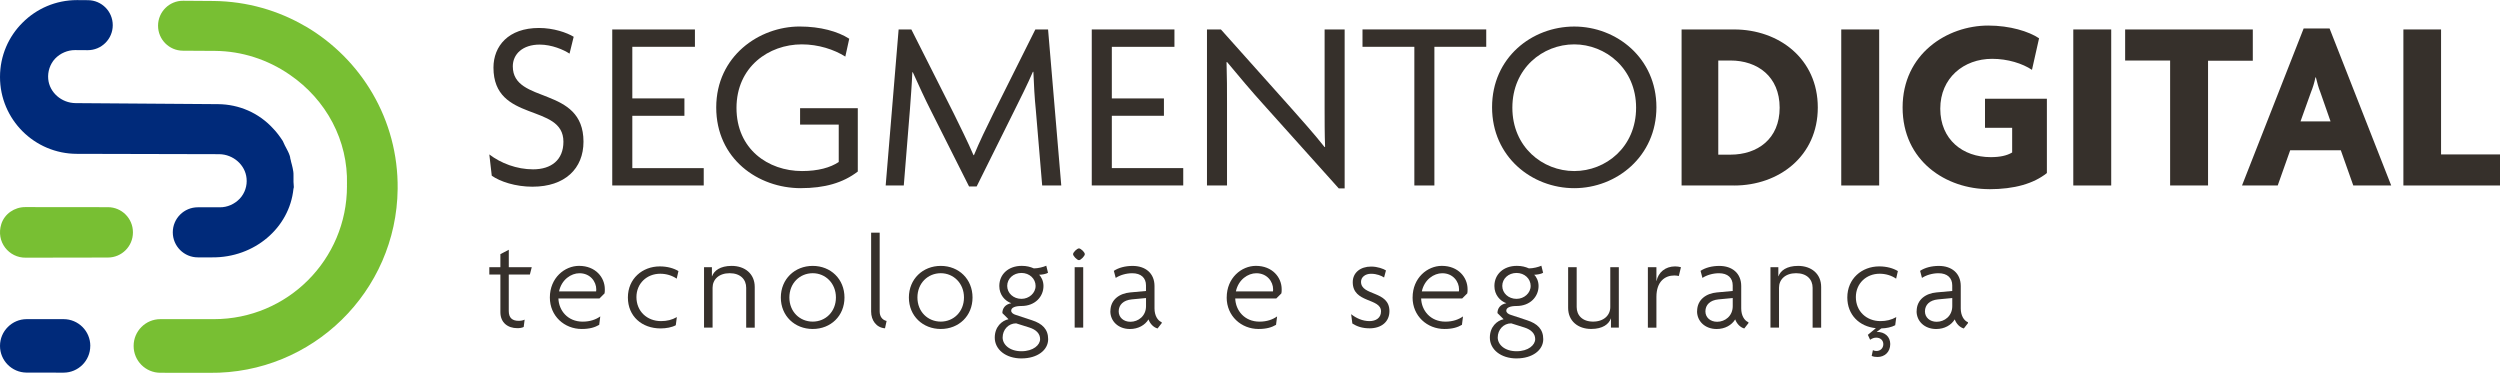 <svg xmlns="http://www.w3.org/2000/svg" id="Layer_2" data-name="Layer 2" viewBox="0 0 892 133.04"><defs><style>      .cls-1 {        fill: #78bf33;      }      .cls-2 {        fill: #36302b;      }      .cls-3 {        fill: #002a7a;      }    </style></defs><g id="Camada_1" data-name="Camada 1"><g><path class="cls-3" d="M32.21,123.42c0,5.28-4.28,9.55-9.56,9.54l-13.23-.02C4.21,132.88,0,128.65,0,123.42c0-2.63,1.06-5.02,2.8-6.75,1.73-1.73,4.09-2.8,6.73-2.8h13.15c5.27,0,9.54,4.27,9.54,9.54h0ZM104.72,64.9v-2.33c0-.51,0-.9-.07-1.34-.09-.88-.35-1.73-.53-2.54l-.25-.92c-.09-.42-.14-.79-.28-1.16-.05-.37-.09-.76-.23-1.11-.35-1.06-.88-1.99-1.39-2.98l-.3-.55c-.16-.3-.35-.67-.46-.99-.14-.23-.18-.42-.32-.69-1.02-1.57-2.15-3.12-3.51-4.51-5.08-5.52-12.09-8.55-19.55-8.62l-50.87-.37c-5.06-.05-9.31-3.84-9.75-8.57-.25-2.63.62-5.34,2.43-7.28,1.87-1.96,4.48-3.07,7.12-3.07l4.5.03c4.94.03,8.97-3.97,8.97-8.91v-.02c0-4.9-3.95-8.88-8.85-8.91l-3.91-.03c-7.58,0-14.45,3.07-19.41,8.04C3.07,13.01,0,19.88,0,27.46c0,15.14,12.3,27.43,27.46,27.43l50.76.12c5.04.07,9.31,3.86,9.75,8.62.28,2.61-.6,5.32-2.43,7.26-1.87,1.96-4.46,3.1-7.1,3.07h-7.84c-4.94-.01-8.95,3.99-8.95,8.93h0c0,4.94,4.01,8.95,8.96,8.94h5.06c15.12.15,27.6-10.55,29.03-24.42l.14-.62c0-.42-.05-1.16-.12-1.9Z"></path><path class="cls-1" d="M47.43,82.95c0,4.93-3.99,8.93-8.93,8.94l-29.28.05c-6.03.11-10.77-5.67-8.75-12.01,1.17-3.65,4.7-6.04,8.54-6.04h.12s29.37.03,29.37.03c4.93,0,8.93,4.01,8.93,8.94v.09ZM109,9.41C99.38,3.77,88.19.49,76.25.35l-10.89-.08c-4.95-.04-8.97,3.96-8.97,8.91h0c0,4.9,3.95,8.88,8.85,8.91l11.62.07c9.38.09,18.58,3.05,26.39,8.41,13.31,9.06,20.96,23.71,20.55,39.2,0,.07,0,.16-.02.23.02.14.02.28.02.42,0,26.21-21.24,47.45-47.45,47.45h-19.13c-5.27,0-9.54,4.27-9.54,9.54v.05c0,5.27,4.26,9.54,9.53,9.54l17.62.02c36.63.39,66.66-29.01,67.05-65.62.28-24.71-12.99-46.36-32.87-58.01Z"></path><g><g><path class="cls-2" d="M190.03,66.62c-6.11,0-11.61-1.83-14.57-3.93l-.87-7.59c4.1,3.14,9.77,5.32,15.62,5.32,6.46,0,10.82-3.32,10.82-9.86,0-13.87-24.96-6.63-24.96-26.44,0-7.68,5.32-14.14,16.23-14.14,5.24,0,9.95,1.66,12.39,3.14l-1.48,6.02c-2.09-1.4-6.37-3.23-10.64-3.23-6.11,0-9.6,3.4-9.6,7.77,0,13.61,25.22,6.81,25.22,26.88,0,9.6-6.63,16.05-18.15,16.05Z"></path><path class="cls-2" d="M218.46,10.51h29.49v6.2h-22.34v18.41h18.59v6.19h-18.59v18.67h25.48v6.19h-32.64V10.51Z"></path><path class="cls-2" d="M285.74,67.14c-15.27,0-30.19-10.47-30.19-28.8s15.36-28.88,29.75-28.88c7.42,0,13.61,1.74,17.71,4.36l-1.4,6.37c-4.01-2.53-9.6-4.36-15.53-4.36-11.78,0-23.3,8.03-23.3,22.69s11.26,22.51,23.39,22.51c5.67,0,10.12-1.22,13.09-3.23v-13.35h-13.79v-5.85h20.59v22.6c-5.32,4.1-11.96,5.93-20.33,5.93Z"></path><path class="cls-2" d="M371.85,66.18l-2.27-26.96c-.44-4.19-.7-9.16-.87-13.61h-.17c-1.83,4.28-4.63,9.86-6.63,13.87l-13.44,27.05h-2.71l-13.61-27.05c-2.01-3.93-4.45-9.25-6.46-13.7h-.17c-.17,4.45-.61,9.69-.87,13.44l-2.18,26.96h-6.46l4.62-55.67h4.54l15.1,29.93c2.18,4.45,5.06,10.21,7.07,14.92h.17c1.92-4.71,4.54-10.03,6.98-15.01l14.92-29.84h4.54l4.71,55.67h-6.81Z"></path><path class="cls-2" d="M389.55,10.51h29.49v6.2h-22.34v18.41h18.59v6.19h-18.59v18.67h25.48v6.19h-32.64V10.51Z"></path><path class="cls-2" d="M477.68,67.23l-26.7-29.76c-4.36-4.8-9.34-10.73-13.18-15.36l-.17.09c.17,5.15.17,10.03.17,14.66v29.32h-7.15V10.51h4.97l24.87,27.84c3.49,3.93,8.64,9.69,12.13,14.14l.17-.09c-.17-4.62-.17-9.51-.17-13.87V10.51h7.15v56.72h-2.09Z"></path><path class="cls-2" d="M511.79,16.7v49.48h-7.15V16.7h-18.5v-6.2h44.15v6.2h-18.5Z"></path><path class="cls-2" d="M561.69,67.14c-15.1,0-29.32-11.17-29.32-28.88s14.22-28.79,29.32-28.79,29.32,11.26,29.32,28.79-14.22,28.88-29.32,28.88ZM561.69,15.83c-11.26,0-22.08,8.55-22.08,22.6s10.82,22.6,22.08,22.6,22.07-8.55,22.07-22.6-10.99-22.6-22.07-22.6Z"></path><path class="cls-2" d="M618.75,66.18h-18.76V10.51h18.76c15.97,0,29.84,10.47,29.84,27.84s-13.87,27.84-29.84,27.84ZM617.44,21.59h-4.36v33.59h4.36c9.6,0,17.54-5.58,17.54-16.75s-7.94-16.84-17.54-16.84Z"></path><path class="cls-2" d="M656.96,66.18V10.51h13.53v55.67h-13.53Z"></path><path class="cls-2" d="M709.74,67.49c-15.36,0-30.89-10.03-30.89-29.14s15.88-29.23,30.54-29.23c7.76,0,14.48,2.09,18.15,4.54l-2.53,11.26c-3.4-2.27-8.64-3.93-14.22-3.93-10.12,0-18.5,6.81-18.5,17.8s8.03,17.28,17.97,17.28c3.32,0,5.76-.52,7.68-1.66v-8.81h-9.69v-10.38h22.08v26.53c-4.71,3.75-11.52,5.76-20.59,5.76Z"></path><path class="cls-2" d="M739.75,66.18V10.51h13.53v55.67h-13.53Z"></path><path class="cls-2" d="M787.83,21.68v44.5h-13.53V21.59h-16.05v-11.08h45.55v11.17h-15.97Z"></path><path class="cls-2" d="M821.94,10.16h9.25l21.99,56.02h-13.53l-4.45-12.57h-18.06l-4.45,12.57h-12.74l21.99-56.02ZM820.81,43.32h10.73l-3.66-10.47c-.61-1.48-1.13-3.4-1.57-5.23h-.17c-.35,1.83-.96,3.75-1.57,5.23l-3.75,10.47Z"></path><path class="cls-2" d="M857.53,66.18V10.51h13.44v44.59h21.03v11.08h-34.47Z"></path></g><g><path class="cls-2" d="M189.05,97.96h-7.52v13.04c0,2.52,1.38,3.47,3.52,3.47.86,0,1.57-.14,2.14-.43l-.33,2.62c-.62.33-1.48.43-2.28.43-3.38,0-6.04-1.95-6.04-5.71v-13.42h-3.95v-2.62h3.95v-4.66l3-1.57v6.23h8.19l-.67,2.62Z"></path><path class="cls-2" d="M196.19,106.14c0-7,5.28-11.28,10.42-11.28,5.9,0,9.19,4.14,9.19,8.33,0,.52,0,1.05-.09,1.48l-1.81,1.81h-14.66c.14,4.28,3.28,8.28,8.66,8.28,2.66,0,4.71-.76,6.28-1.86l-.38,3c-1.52.9-3.43,1.48-6.24,1.48-6.19,0-11.37-4.62-11.37-11.23ZM199.47,103.96h13.23c.05-.24.05-.43.05-.71,0-2.76-2.14-5.76-6-5.76-2.95,0-6.38,2.24-7.28,6.47Z"></path><path class="cls-2" d="M241.45,99.43c-1.67-1.14-3.71-1.76-5.9-1.76-4.76,0-8.47,3.47-8.47,8.33,0,5.09,3.81,8.57,8.76,8.57,2.14,0,3.9-.43,5.66-1.43l-.38,2.9c-1.38.76-3.43,1.14-5.43,1.14-6.66,0-11.66-4.33-11.66-11.04s5.19-11.09,11.38-11.09c2.71,0,5,.67,6.66,1.67l-.62,2.71Z"></path><path class="cls-2" d="M266.24,116.9v-14.23c0-2.95-2.05-5.19-5.9-5.19s-6.09,2.24-6.09,5.19v14.23h-3.05v-21.56h2.81v3.24h.05c.71-2,2.9-3.71,7-3.71,4.71,0,8.23,2.81,8.23,7.52v14.52h-3.05Z"></path><path class="cls-2" d="M289.98,117.38c-6.42,0-11.38-4.66-11.38-11.23s4.95-11.28,11.38-11.28,11.33,4.71,11.33,11.28-4.9,11.23-11.33,11.23ZM289.98,97.48c-4.62,0-8.33,3.57-8.33,8.66s3.71,8.61,8.33,8.61,8.28-3.57,8.28-8.61-3.71-8.66-8.28-8.66Z"></path><path class="cls-2" d="M315.77,117.14c-3.09-.24-4.95-2.81-4.95-6v-28.13h3.05v28.13c0,1.86,1,3.05,2.47,3.38l-.57,2.62Z"></path><path class="cls-2" d="M335.67,117.38c-6.42,0-11.38-4.66-11.38-11.23s4.95-11.28,11.38-11.28,11.33,4.71,11.33,11.28-4.9,11.23-11.33,11.23ZM335.67,97.48c-4.62,0-8.33,3.57-8.33,8.66s3.71,8.61,8.33,8.61,8.28-3.57,8.28-8.61-3.71-8.66-8.28-8.66Z"></path><path class="cls-2" d="M364.5,127.89c-5.66,0-9.57-3.19-9.57-7.42,0-3.9,2.57-6.09,4.9-6.57l-2.19-2.19c0-1.67,1-3.14,3.19-3.52-2.28-.81-4.28-3-4.28-6.14,0-4.19,3.24-7.19,8-7.19,1.76,0,3,.33,4.33.9,1.52,0,3.38-.48,4.43-.95l.62,2.52c-.67.43-2.1.67-3.19.71.76.67,1.57,2.19,1.57,4,0,3.81-3,7.14-7.85,7.14-2.38,0-3.67.62-3.67,1.67,0,.71.71,1.24,1.67,1.52l5.76,1.9c3.67,1.19,5.76,3.19,5.76,6.76,0,3.9-3.86,6.85-9.47,6.85ZM367.26,116.85l-4.71-1.48c-2.76,0-4.81,2.28-4.81,5.05,0,2.52,2.47,4.9,6.71,4.9s6.66-2.24,6.66-4.33c0-1.95-1.43-3.38-3.85-4.14ZM364.46,97.39c-2.9,0-5.09,2.05-5.09,4.62s2.19,4.62,5.09,4.62c2.71,0,5.04-2.05,5.04-4.62s-2.19-4.62-5.04-4.62Z"></path><path class="cls-2" d="M384.97,92.82c-.67,0-2.1-1.48-2.1-2.14s1.43-2.05,2.1-2.05,2.09,1.38,2.09,2.05-1.43,2.14-2.09,2.14ZM383.44,116.9v-21.56h3.05v21.56h-3.05Z"></path><path class="cls-2" d="M396.19,111.05c0-4.24,3.38-6.38,7.04-6.71l5.66-.52v-2c0-2.66-1.76-4.33-4.9-4.33-2.24,0-4.47.71-5.9,1.67l-.67-2.52c1.71-1.14,4.09-1.76,6.71-1.76,4.52,0,7.8,2.57,7.8,7.19v8c0,2.47,1.1,4.33,2.57,4.9v.33l-1.48,1.9c-1.38-.38-2.62-1.57-3.24-3.24-1.24,2.05-3.66,3.43-6.61,3.43-4.19,0-7-2.81-7-6.33ZM403.33,114.81c2.81,0,5.57-2.05,5.57-5.57v-2.9l-5.09.48c-3,.29-4.66,1.95-4.66,4.28,0,2.14,1.71,3.71,4.19,3.71Z"></path><path class="cls-2" d="M437.69,106.14c0-7,5.28-11.28,10.42-11.28,5.9,0,9.19,4.14,9.19,8.33,0,.52,0,1.05-.1,1.48l-1.81,1.81h-14.66c.14,4.28,3.28,8.28,8.66,8.28,2.66,0,4.71-.76,6.28-1.86l-.38,3c-1.52.9-3.43,1.48-6.23,1.48-6.19,0-11.38-4.62-11.38-11.23ZM440.97,103.96h13.23c.05-.24.05-.43.05-.71,0-2.76-2.14-5.76-6-5.76-2.95,0-6.38,2.24-7.28,6.47Z"></path><path class="cls-2" d="M488.61,117.14c-2.57,0-4.47-.67-6.09-1.71l-.43-3.33c1.81,1.43,4.05,2.47,6.57,2.47,2.19,0,4.09-1.09,4.09-3.47,0-4.85-10.09-2.86-10.09-10.42,0-3.43,2.76-5.57,6.57-5.57,2.28,0,4.43.81,5.28,1.38l-.67,2.52c-.95-.62-2.57-1.33-4.66-1.33s-3.57,1.24-3.57,2.86c0,5.14,10.14,3.05,10.14,10.47,0,3.76-2.81,6.14-7.14,6.14Z"></path><path class="cls-2" d="M504.02,106.14c0-7,5.28-11.28,10.42-11.28,5.9,0,9.19,4.14,9.19,8.33,0,.52,0,1.05-.1,1.48l-1.81,1.81h-14.66c.14,4.28,3.28,8.28,8.66,8.28,2.66,0,4.71-.76,6.28-1.86l-.38,3c-1.52.9-3.43,1.48-6.23,1.48-6.19,0-11.38-4.62-11.38-11.23ZM507.31,103.96h13.23c.05-.24.05-.43.05-.71,0-2.76-2.14-5.76-6-5.76-2.95,0-6.38,2.24-7.28,6.47Z"></path><path class="cls-2" d="M541.15,127.89c-5.66,0-9.57-3.19-9.57-7.42,0-3.9,2.57-6.09,4.9-6.57l-2.19-2.19c0-1.67,1-3.14,3.19-3.52-2.28-.81-4.28-3-4.28-6.14,0-4.19,3.24-7.19,8-7.19,1.76,0,3,.33,4.33.9,1.52,0,3.38-.48,4.43-.95l.62,2.52c-.67.43-2.1.67-3.19.71.76.67,1.57,2.19,1.57,4,0,3.81-3,7.14-7.85,7.14-2.38,0-3.67.62-3.67,1.67,0,.71.71,1.24,1.67,1.52l5.76,1.9c3.67,1.19,5.76,3.19,5.76,6.76,0,3.9-3.86,6.85-9.47,6.85ZM543.91,116.85l-4.71-1.48c-2.76,0-4.81,2.28-4.81,5.05,0,2.52,2.47,4.9,6.71,4.9s6.66-2.24,6.66-4.33c0-1.95-1.43-3.38-3.85-4.14ZM541.1,97.39c-2.9,0-5.09,2.05-5.09,4.62s2.19,4.62,5.09,4.62c2.71,0,5.04-2.05,5.04-4.62s-2.19-4.62-5.04-4.62Z"></path><path class="cls-2" d="M574.79,116.9v-3.24h-.05c-.71,2-2.9,3.71-7,3.71-4.71,0-8.23-2.81-8.23-7.52v-14.52h3.05v14.23c0,2.95,2.05,5.19,5.85,5.19s6.14-2.24,6.14-5.19v-14.23h3.05v21.56h-2.81Z"></path><path class="cls-2" d="M599.01,98.48c-.38-.1-1.05-.19-1.62-.19-3.33,0-6.38,2.14-6.38,7.66v10.95h-3.05v-21.56h3.05v4.9h.05c.62-3.05,3.14-5.19,6.61-5.19.62,0,1.52.1,2.09.29l-.76,3.14Z"></path><path class="cls-2" d="M605.53,111.05c0-4.24,3.38-6.38,7.04-6.71l5.66-.52v-2c0-2.66-1.76-4.33-4.9-4.33-2.24,0-4.47.71-5.9,1.67l-.67-2.52c1.71-1.14,4.09-1.76,6.71-1.76,4.52,0,7.8,2.57,7.8,7.19v8c0,2.47,1.1,4.33,2.57,4.9v.33l-1.48,1.9c-1.38-.38-2.62-1.57-3.24-3.24-1.24,2.05-3.66,3.43-6.61,3.43-4.19,0-7-2.81-7-6.33ZM612.67,114.81c2.81,0,5.57-2.05,5.57-5.57v-2.9l-5.09.48c-3,.29-4.66,1.95-4.66,4.28,0,2.14,1.71,3.71,4.19,3.71Z"></path><path class="cls-2" d="M646.74,116.9v-14.23c0-2.95-2.05-5.19-5.9-5.19s-6.09,2.24-6.09,5.19v14.23h-3.05v-21.56h2.81v3.24h.05c.71-2,2.9-3.71,7-3.71,4.71,0,8.23,2.81,8.23,7.52v14.52h-3.05Z"></path><path class="cls-2" d="M669.92,127.37c-.81,0-1.48-.09-2.1-.38l.43-2.05c.48.24.86.29,1.29.29,1.33,0,2.43-.95,2.43-2.43,0-1.33-1-2.33-2.52-2.33-.76,0-1.43.24-2.19.76l-.81-1.76,2.86-2.38c-5.9-.57-10.19-4.76-10.19-10.95,0-6.71,5.19-11.09,11.38-11.09,2.71,0,5,.67,6.66,1.67l-.62,2.71c-1.67-1.14-3.71-1.76-5.9-1.76-4.76,0-8.47,3.47-8.47,8.33,0,5.09,3.81,8.57,8.76,8.57,2.14,0,3.9-.43,5.66-1.43l-.38,2.9c-1.29.71-3.14,1.1-4.95,1.14l-1.67,1.24c2.95-.05,4.85,1.76,4.85,4.33,0,2.86-2,4.62-4.52,4.62Z"></path><path class="cls-2" d="M683.86,111.05c0-4.24,3.38-6.38,7.04-6.71l5.66-.52v-2c0-2.66-1.76-4.33-4.9-4.33-2.24,0-4.47.71-5.9,1.67l-.67-2.52c1.71-1.14,4.09-1.76,6.71-1.76,4.52,0,7.8,2.57,7.8,7.19v8c0,2.47,1.1,4.33,2.57,4.9v.33l-1.48,1.9c-1.38-.38-2.62-1.57-3.24-3.24-1.24,2.05-3.66,3.43-6.61,3.43-4.19,0-7-2.81-7-6.33ZM691,114.81c2.81,0,5.57-2.05,5.57-5.57v-2.9l-5.09.48c-3,.29-4.66,1.95-4.66,4.28,0,2.14,1.71,3.71,4.19,3.71Z"></path></g></g></g></g></svg>